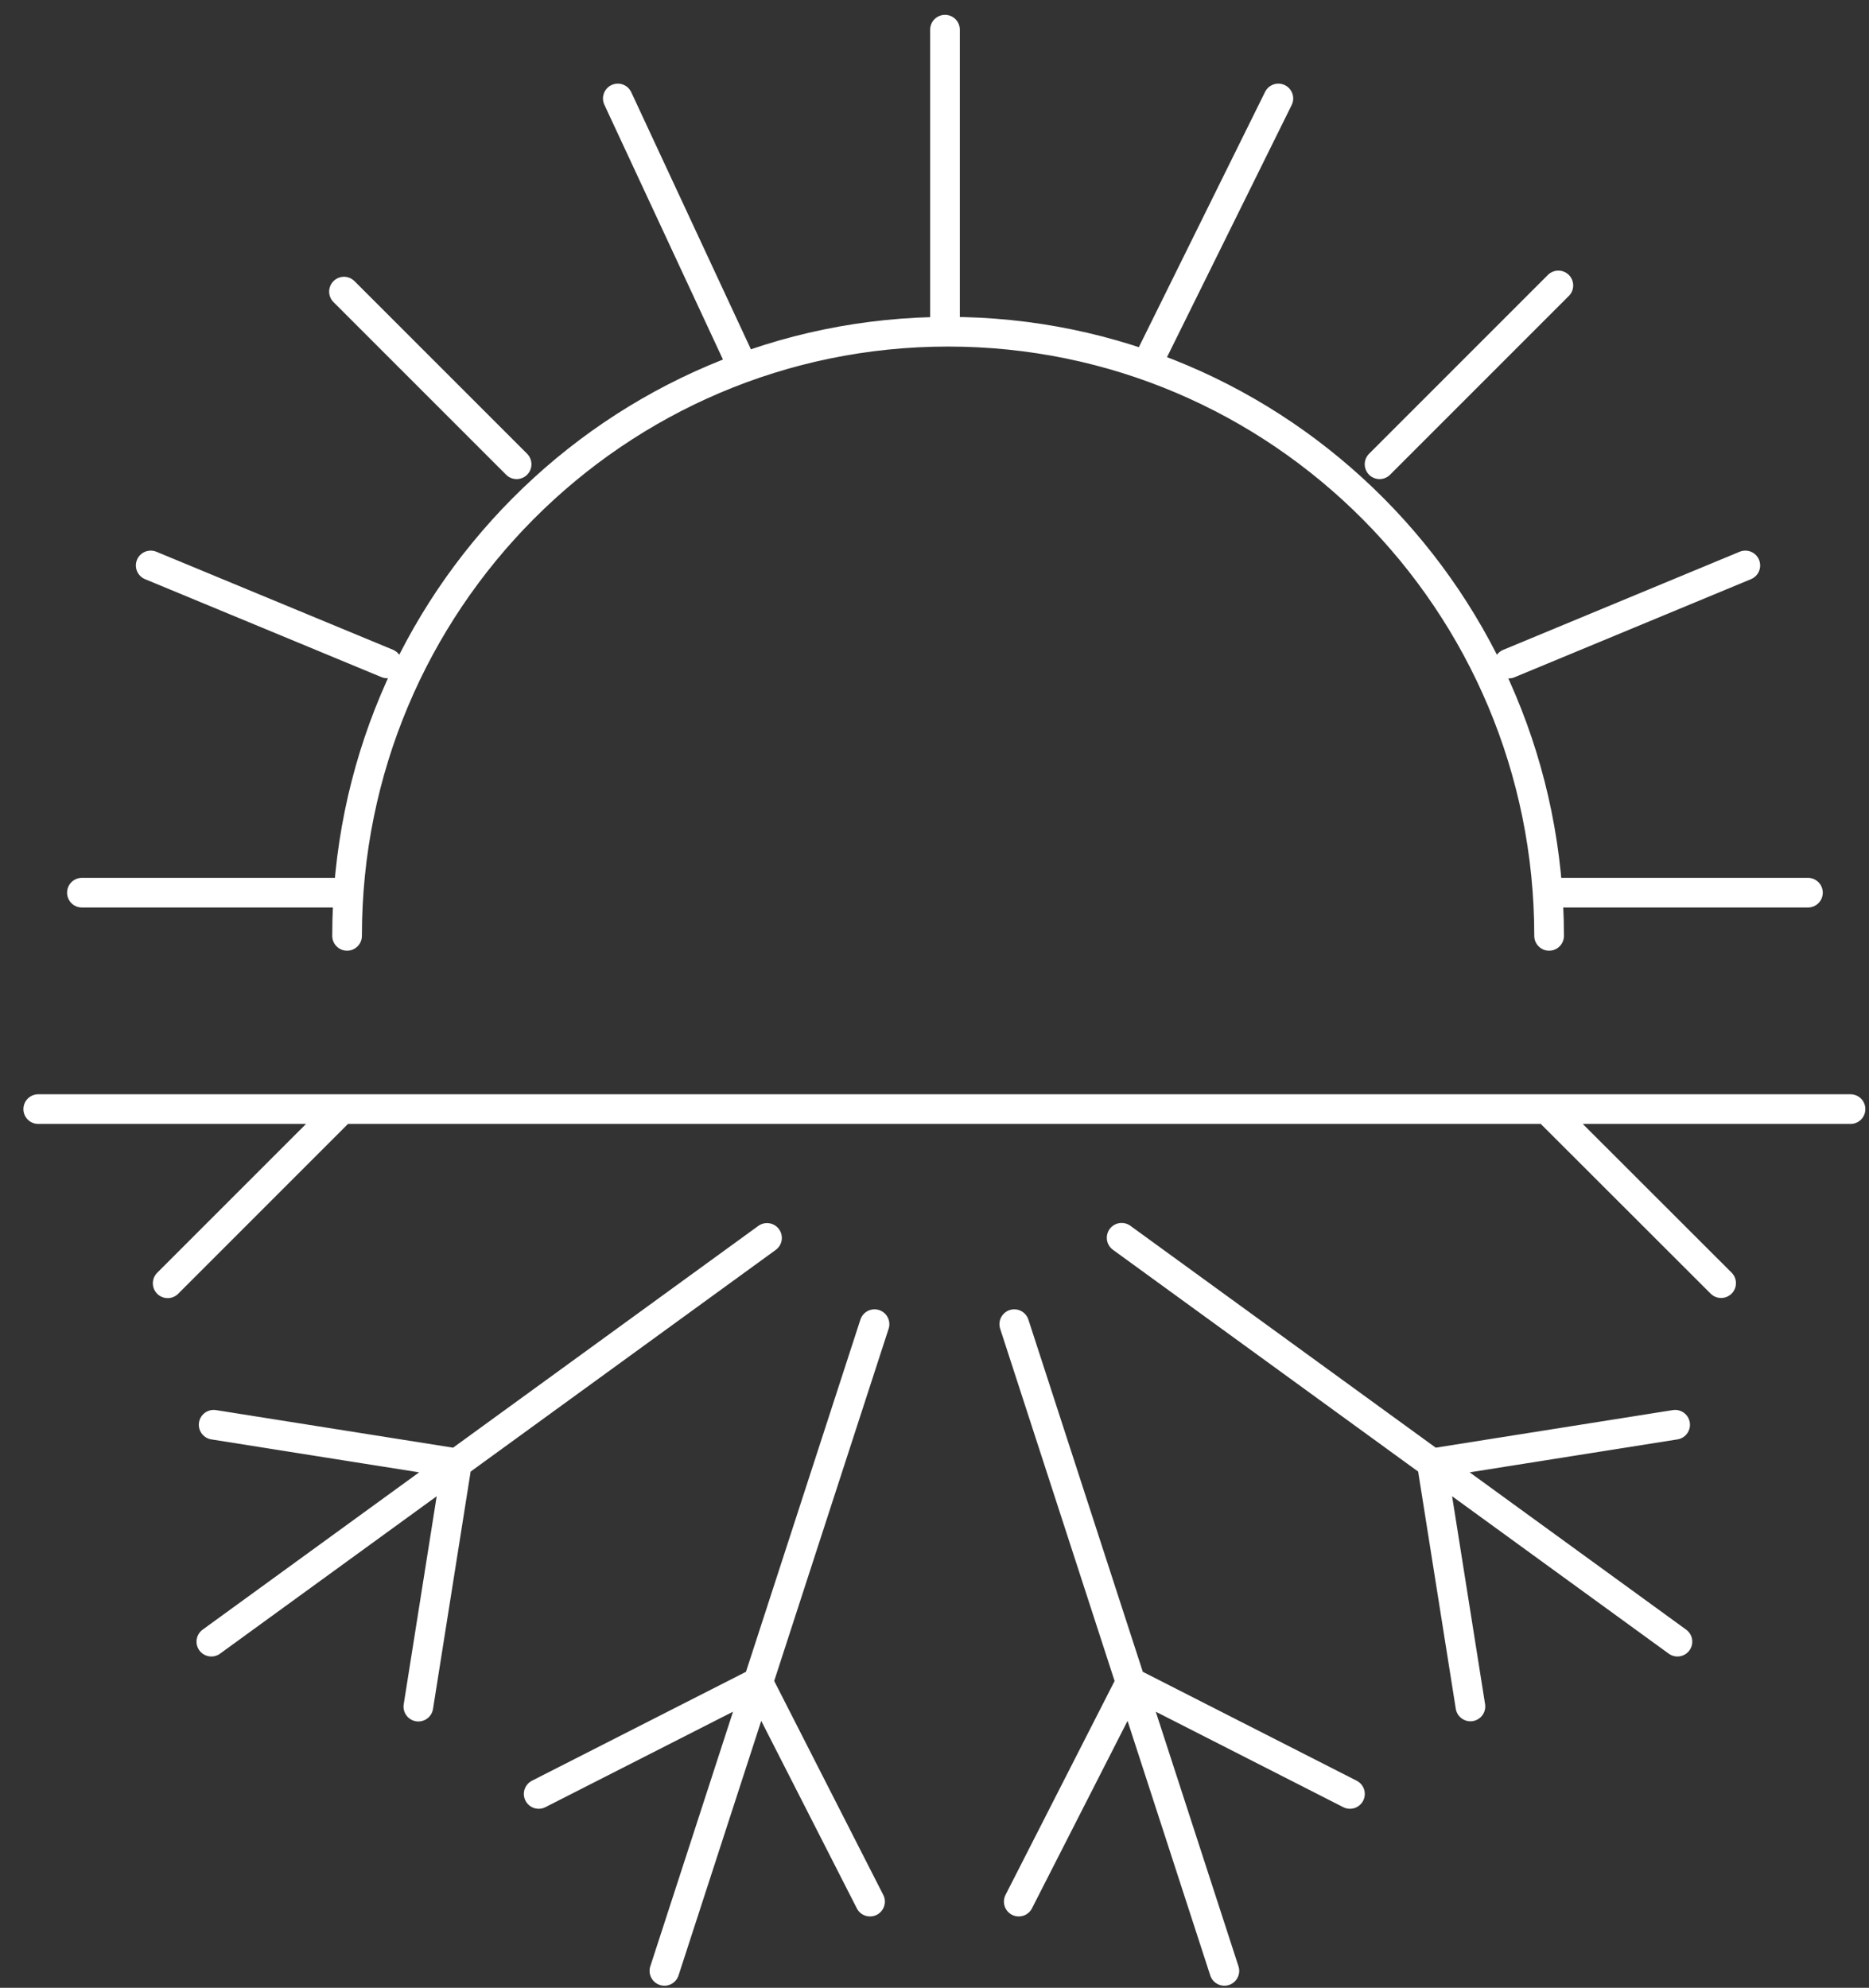 <svg width="63" height="67" viewBox="0 0 63 67" fill="none" xmlns="http://www.w3.org/2000/svg">
<rect x="0" y="0" width="63" height="67" fill="#333333" stroke="none"/>
<path d="M1.289 37.383H62.377M5.652 43.254L11.523 37.383M25.854 41.725L7.124 55.333M14.102 57.523L15.402 49.322L7.202 48.022M29.478 44.632L22.396 66.43M29.327 64.095L25.557 56.701L18.158 60.466M34.189 44.632L41.271 66.43M45.504 60.466L38.11 56.701L34.34 64.095M37.808 41.72L56.543 55.333M56.465 48.022L48.265 49.322L49.565 57.517M52.144 37.383L58.015 43.249M11.699 31.544C11.699 20.297 20.768 11.181 31.958 11.181C43.148 11.181 52.217 20.297 52.217 31.544M31.854 11.181V1M2.761 30.088H11.492M52.217 30.088H60.942M17.414 15.648L11.595 9.829M50.86 22.366L58.831 19.059M20.825 3.319L24.833 11.93M46.502 15.648L52.529 9.621M38.833 11.93L43.091 3.319M5.08 19.059L13.051 22.361" stroke="white" stroke-linecap="round" stroke-linejoin="round"/>
</svg>

